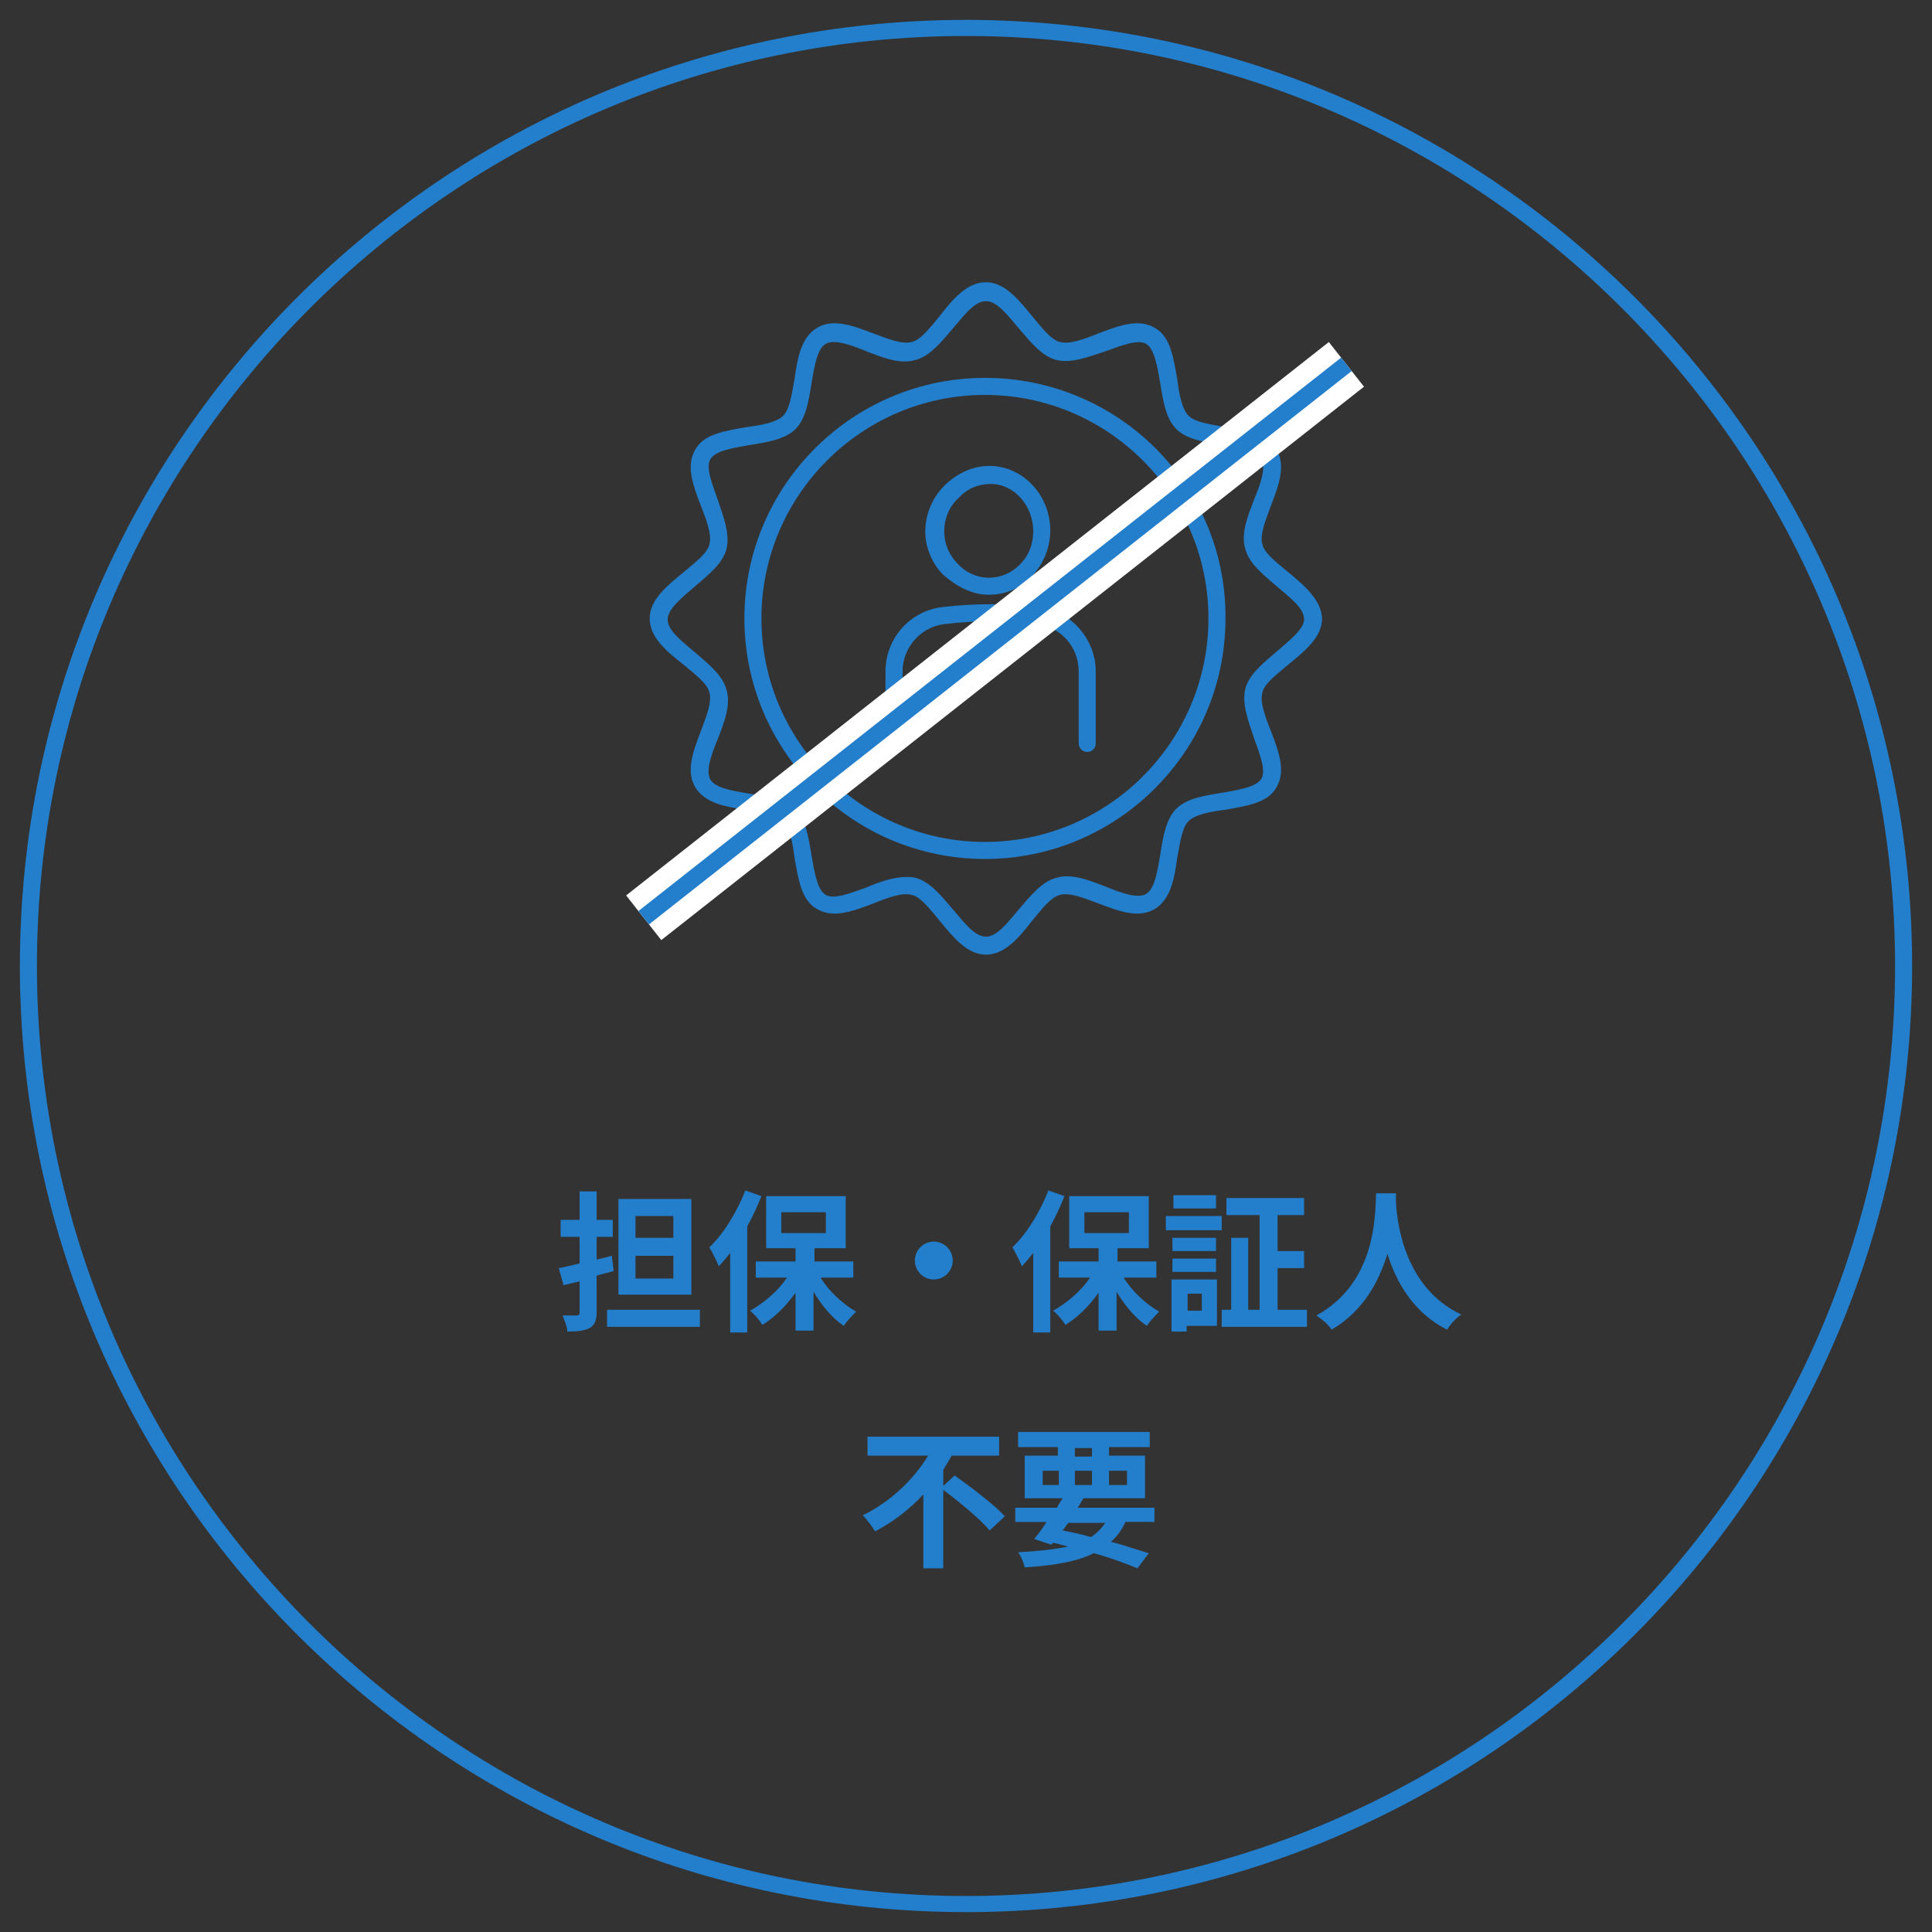 <?xml version="1.0" encoding="utf-8"?>
<!-- Generator: Adobe Illustrator 25.1.0, SVG Export Plug-In . SVG Version: 6.00 Build 0)  -->
<svg version="1.1" xmlns="http://www.w3.org/2000/svg" xmlns:xlink="http://www.w3.org/1999/xlink" x="0px" y="0px" width="204px"
	 height="204px" viewBox="0 0 204 204" style="enable-background:new 0 0 204 204;" xml:space="preserve">
<rect x="0" y="0" width="204" height="204" fill="#333333" stroke="none"/>
<style type="text/css">
	.st0{fill:#237ECC;}
	.st1{fill:#FFFFFF;}
</style>
<g id="レイヤー_1">
</g>
<g id="レイヤー_2">
</g>
<g id="レイヤー_3">
</g>
<g id="レイヤー_4">
</g>
<g id="レイヤー_5">
	<g>
		<path class="st0" d="M64.8,134.2c-0.6,0.2-1.2,0.3-1.8,0.5v3.8c0,0.9-0.2,1.4-0.7,1.7c-0.5,0.3-1.3,0.4-2.4,0.4
			c0-0.5-0.3-1.2-0.5-1.7c0.6,0,1.3,0,1.5,0c0.2,0,0.3-0.1,0.3-0.3v-3.3l-1.7,0.4l-0.5-1.8c0.6-0.1,1.4-0.3,2.2-0.5v-2.8h-2v-1.8h2
			v-3H63v3h1.7v1.8H63v2.4l1.6-0.4L64.8,134.2z M73.9,138.3v1.8h-9.8v-1.8H73.9z M73,136.7h-7.7v-10.1H73V136.7z M71.1,128.4h-4v2.3
			h4V128.4z M71.1,132.6h-4v2.4h4V132.6z"/>
		<path class="st0" d="M80.4,126.3c-0.4,1-0.9,2.1-1.5,3.2v11.2h-1.8v-8.4c-0.4,0.5-0.8,1-1.2,1.4c-0.2-0.5-0.7-1.5-1-2
			c1.5-1.4,2.9-3.7,3.8-6L80.4,126.3z M86.7,135c0.9,1.4,2.3,2.7,3.7,3.5c-0.4,0.4-1,1-1.3,1.5c-1.2-0.8-2.3-2.1-3.2-3.6v4.1h-1.9
			v-4c-1,1.4-2.2,2.6-3.5,3.4c-0.3-0.5-0.9-1.2-1.3-1.5c1.4-0.8,2.9-2,3.9-3.5h-3.3v-1.7h4.2v-1.4h-3.1v-5.5h8.4v5.5h-3.3v1.4h4.1
			v1.7H86.7z M82.5,130.2h4.7V128h-4.7V130.2z"/>
		<path class="st0" d="M100.6,133.1c0,1.1-0.9,2-2,2c-1.1,0-2-0.9-2-2c0-1.1,0.9-2,2-2C99.7,131.1,100.6,132,100.6,133.1z"/>
		<path class="st0" d="M112.4,126.3c-0.4,1-0.9,2.1-1.5,3.2v11.2h-1.8v-8.4c-0.4,0.5-0.8,1-1.2,1.4c-0.2-0.5-0.7-1.5-1-2
			c1.5-1.4,2.9-3.7,3.8-6L112.4,126.3z M118.7,135c0.9,1.4,2.3,2.7,3.7,3.5c-0.4,0.4-1,1-1.3,1.5c-1.2-0.8-2.3-2.1-3.2-3.6v4.1h-1.9
			v-4c-1,1.4-2.2,2.6-3.5,3.4c-0.3-0.5-0.9-1.2-1.3-1.5c1.4-0.8,2.9-2,3.9-3.5h-3.3v-1.7h4.2v-1.4h-3.1v-5.5h8.4v5.5h-3.3v1.4h4.1
			v1.7H118.7z M114.5,130.2h4.7V128h-4.7V130.2z"/>
		<path class="st0" d="M123.1,128.4h5.9v1.5h-5.9V128.4z M128.5,140h-3.2v0.6h-1.6v-5.5h4.8V140z M128.4,132.1h-4.6v-1.4h4.6V132.1z
			 M123.8,132.9h4.6v1.4h-4.6V132.9z M128.4,127.6h-4.5v-1.4h4.5V127.6z M125.4,136.6v1.8h1.5v-1.8H125.4z M138,138.3v1.8h-9v-1.8h1
			v-7.6h1.8v7.6h1.2v-10h-3.5v-1.8h8.2v1.8h-2.8v3.8h2.8v1.8h-2.8v4.4H138z"/>
		<path class="st0" d="M147.4,126c0,0.3,0,0.6,0,0.9c0.1,2.2,0.9,9.1,6.9,11.9c-0.6,0.4-1.2,1.1-1.5,1.6c-3.6-1.8-5.4-5.1-6.3-8
			c-0.9,2.9-2.5,6-5.9,8c-0.3-0.5-1-1.1-1.6-1.5c6.4-3.5,6.2-10.8,6.3-12.9H147.4z"/>
		<path class="st0" d="M100.8,155.8c1.7,1.2,4.2,3.1,5.3,4.3l-1.6,1.5c-1-1.2-3.2-3-4.9-4.3v8.3h-2.1v-7.8c-1.5,1.6-3.2,2.9-5.1,3.9
			c-0.3-0.5-0.9-1.3-1.3-1.7c2.9-1.4,5.4-3.8,6.9-6.3h-6.4v-2h13.9v2h-5c-0.3,0.5-0.6,1-0.9,1.5v1.7L100.8,155.8z"/>
		<path class="st0" d="M118.8,160.8c-0.4,0.8-0.9,1.5-1.5,2c1.6,0.4,2.9,0.9,4,1.2l-1.2,1.6c-1.2-0.5-2.8-1.1-4.6-1.6
			c-1.8,0.9-4.2,1.3-7.3,1.5c-0.1-0.5-0.4-1.2-0.7-1.6c2.1-0.1,3.8-0.3,5.3-0.6c-0.5-0.1-1-0.3-1.6-0.4l-0.2,0.2l-1.8-0.6
			c0.4-0.5,0.9-1.1,1.3-1.8h-3.3v-1.5h4.4c0.2-0.4,0.4-0.7,0.6-1h-4v-4.5h3.5v-0.9h-4.2v-1.6h13.9v1.6h-4.3v0.9h3.8v4.5h-6.5
			c-0.2,0.3-0.4,0.7-0.6,1h8.1v1.5H118.8z M110.1,156.8h1.7v-1.5h-1.7V156.8z M112.2,161.6c1,0.2,2,0.4,3,0.7
			c0.6-0.4,1.1-0.9,1.5-1.5h-3.9L112.2,161.6z M113.5,153.8h1.8v-0.9h-1.8V153.8z M115.3,156.8v-1.5h-1.8v1.5H115.3z M117.1,155.3
			v1.5h1.9v-1.5H117.1z"/>
	</g>
	<path class="st0" d="M102,201.9c-55.1,0-99.9-44.8-99.9-99.9S46.9,2.1,102,2.1s99.9,44.8,99.9,99.9S157.1,201.9,102,201.9z
		 M102,3.8C47.9,3.8,3.9,47.9,3.9,102c0,54.1,44,98.2,98.1,98.2s98.1-44.1,98.1-98.2C200.1,47.9,156.1,3.8,102,3.8z"/>
	<g>
		<path class="st0" d="M136,60.4c-1.2-1-2.5-2-2.7-2.9c-0.3-1,0.3-2.5,0.9-4.1c0.8-2.1,1.6-4.2,0.6-5.9c-1-1.7-3.2-2.1-5.4-2.4
			c-1.6-0.3-3.2-0.5-3.9-1.2c-0.7-0.7-1-2.3-1.2-3.9c-0.4-2.2-0.7-4.5-2.4-5.4c-1.7-1-3.8-0.2-5.9,0.6c-1.5,0.6-3.1,1.2-4.1,0.9
			c-0.9-0.2-1.9-1.5-2.9-2.7c-1.4-1.7-2.9-3.6-4.9-3.6c-2,0-3.5,1.8-4.9,3.6c-1,1.2-2,2.5-2.9,2.7c-1,0.3-2.5-0.3-4.1-0.9
			c-2.1-0.8-4.2-1.6-5.9-0.6c-1.7,1-2.1,3.2-2.4,5.4c-0.3,1.6-0.5,3.2-1.2,3.9c-0.7,0.7-2.3,1-3.9,1.2c-2.2,0.4-4.5,0.7-5.4,2.4
			c-1,1.7-0.2,3.8,0.6,5.9c0.6,1.5,1.2,3.1,0.9,4.1c-0.2,0.9-1.5,1.9-2.7,2.9c-1.7,1.4-3.6,2.9-3.6,4.9c0,2,1.8,3.5,3.6,4.9
			c1.2,1,2.5,2,2.7,2.9c0.3,1-0.3,2.5-0.9,4.1c-0.8,2.1-1.6,4.2-0.6,5.9c1,1.7,3.2,2.1,5.4,2.4c1.6,0.3,3.2,0.5,3.9,1.2
			c0.7,0.7,1,2.3,1.2,3.9c0.4,2.2,0.7,4.5,2.4,5.4c1.7,1,3.8,0.2,5.9-0.6c1.5-0.6,3.1-1.2,4.1-0.9c0.9,0.2,1.9,1.5,2.9,2.7
			c1.4,1.7,2.9,3.6,4.9,3.6c2,0,3.5-1.8,4.9-3.6c1-1.2,2-2.5,2.9-2.7c1-0.3,2.5,0.3,4.1,0.9c2.1,0.8,4.2,1.6,5.9,0.6
			c1.7-1,2.1-3.2,2.4-5.4c0.3-1.6,0.5-3.2,1.2-3.9c0.7-0.7,2.3-1,3.9-1.2c2.2-0.4,4.5-0.7,5.4-2.4c1-1.7,0.2-3.8-0.6-5.9
			c-0.6-1.5-1.2-3.1-0.9-4.1c0.2-0.9,1.5-1.9,2.7-2.9c1.7-1.4,3.6-2.9,3.6-4.9C139.5,63.3,137.7,61.8,136,60.4z M134.8,68.8
			c-1.4,1.2-2.9,2.4-3.3,3.9c-0.4,1.6,0.3,3.4,0.9,5.2c0.6,1.7,1.3,3.4,0.8,4.3c-0.5,0.9-2.4,1.2-4.1,1.5c-1.9,0.3-3.8,0.6-4.9,1.7
			c-1.1,1.1-1.4,3-1.7,4.9c-0.3,1.8-0.6,3.6-1.5,4.1c-0.9,0.5-2.6-0.1-4.3-0.8c-1.8-0.7-3.6-1.4-5.2-0.9c-1.5,0.4-2.7,1.9-3.9,3.3
			c-1.2,1.4-2.3,2.9-3.5,2.9s-2.3-1.5-3.5-2.9c-1.2-1.4-2.4-2.9-3.9-3.3c-0.3-0.1-0.7-0.1-1-0.1c-1.3,0-2.8,0.5-4.2,1.1
			c-1.7,0.6-3.4,1.3-4.3,0.8c-0.9-0.5-1.2-2.4-1.5-4.1c-0.3-1.9-0.6-3.8-1.7-4.9c-1.1-1.1-3-1.4-4.9-1.7c-1.8-0.3-3.6-0.6-4.1-1.5
			c-0.5-0.9,0.1-2.6,0.8-4.3c0.7-1.8,1.4-3.6,0.9-5.2c-0.4-1.5-1.9-2.7-3.3-3.9c-1.4-1.2-2.9-2.3-2.9-3.5c0-1.1,1.5-2.3,2.9-3.5
			c1.4-1.2,2.9-2.4,3.3-3.9c0.4-1.6-0.3-3.4-0.9-5.2c-0.6-1.7-1.3-3.4-0.8-4.3c0.5-0.9,2.4-1.2,4.1-1.5c1.9-0.3,3.8-0.6,4.9-1.7
			c1.1-1.1,1.4-3,1.7-4.9c0.3-1.8,0.6-3.6,1.5-4.1c0.9-0.5,2.6,0.1,4.3,0.8c1.8,0.7,3.6,1.4,5.2,0.9c1.5-0.4,2.7-1.9,3.9-3.3
			c1.2-1.4,2.3-2.9,3.5-2.9s2.3,1.5,3.5,2.9c1.2,1.4,2.4,2.9,3.9,3.3c1.6,0.4,3.4-0.3,5.2-0.9c1.7-0.6,3.4-1.3,4.3-0.8
			c0.9,0.5,1.2,2.4,1.5,4.1c0.3,1.9,0.6,3.8,1.7,4.9c1.1,1.1,3,1.4,4.9,1.7c1.8,0.3,3.6,0.6,4.1,1.5c0.5,0.9-0.1,2.6-0.8,4.3
			c-0.7,1.8-1.4,3.6-0.9,5.2c0.4,1.5,1.9,2.7,3.3,3.9c1.4,1.2,2.9,2.3,2.9,3.5C137.7,66.4,136.2,67.6,134.8,68.8z"/>
		<path class="st0" d="M104,39.9c-14,0-25.4,11.4-25.4,25.4c0,14,11.4,25.4,25.4,25.4c14,0,25.4-11.4,25.4-25.4
			C129.5,51.3,118.1,39.9,104,39.9z M104,88.9c-13,0-23.6-10.6-23.6-23.6c0-13,10.6-23.6,23.6-23.6c13,0,23.6,10.6,23.6,23.6
			C127.6,78.3,117,88.9,104,88.9z"/>
		<path class="st0" d="M104.4,62.8c1.8,0,3.4-0.7,4.6-2c1.2-1.3,1.9-3,1.9-4.8c0-3.7-2.9-6.8-6.4-6.8c0,0,0,0-0.1,0
			c-1.7,0-3.4,0.8-4.7,2.1c-1.3,1.3-2,3.1-2,4.8c0,1.7,0.7,3.4,1.9,4.6C101.1,62,102.7,62.8,104.4,62.8z M101.2,52.6
			c0.9-1,2.1-1.5,3.4-1.5c2.5,0,4.5,2.3,4.5,5c0,1.4-0.5,2.6-1.4,3.5c-0.9,0.9-2,1.4-3.3,1.4c-1.2,0-2.4-0.5-3.3-1.5
			c-0.9-0.9-1.4-2.1-1.4-3.4C99.7,54.8,100.2,53.5,101.2,52.6z"/>
		<path class="st0" d="M109.7,64.1c-1.7-0.2-3.4-0.3-5-0.3c-1.7,0-3.5,0.1-5.2,0.3c-3.4,0.4-6,3.3-6,6.8v6.7c0,0.5,0.4,0.9,0.9,0.9
			c0.5,0,0.9-0.4,0.9-0.9v-6.7c0-2.5,1.9-4.7,4.4-5c1.7-0.2,3.3-0.3,5-0.3c1.6,0,3.2,0.1,4.8,0.3c2.5,0.3,4.4,2.4,4.4,5v7.6
			c0,0.5,0.4,0.9,0.9,0.9c0.5,0,0.9-0.4,0.9-0.9v-7.6C115.7,67.5,113.1,64.5,109.7,64.1z"/>
	</g>
	<rect x="57.8" y="64.7" transform="matrix(0.786 -0.619 0.619 0.786 -19.368 79.473)" class="st1" width="94.4" height="6"/>
	
		<rect x="57.8" y="66.8" transform="matrix(0.786 -0.619 0.619 0.786 -19.369 79.469)" class="st0" width="94.4" height="1.8"/>
</g>
</svg>
